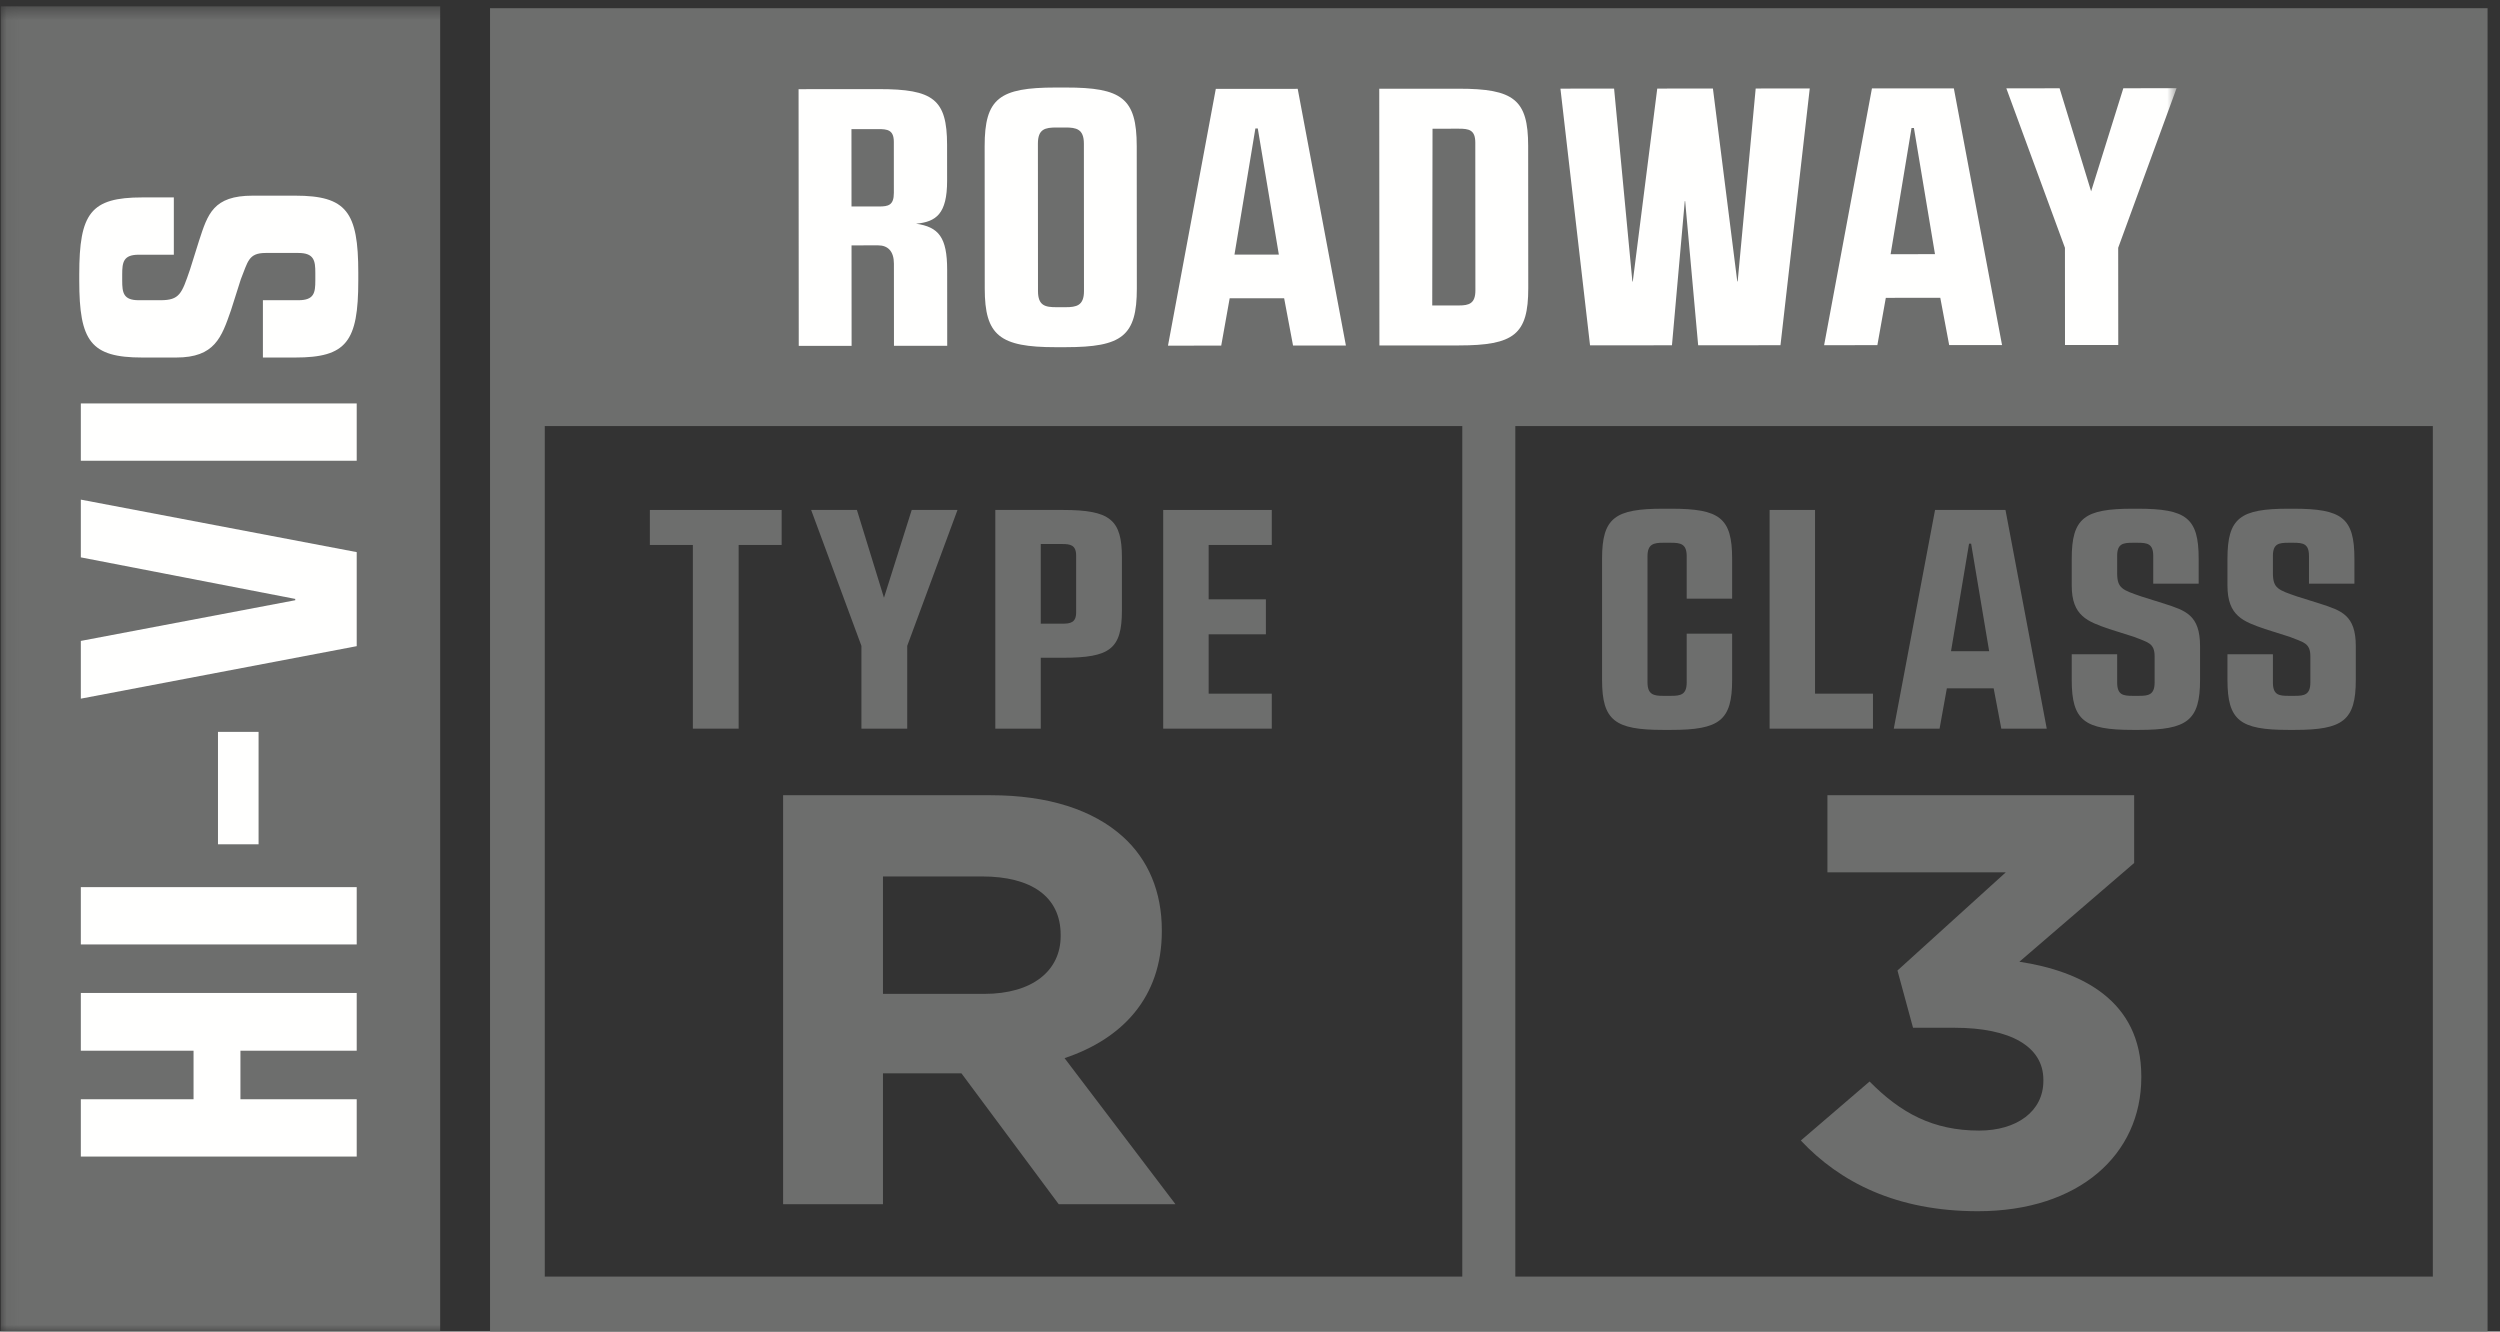 <?xml version="1.0" encoding="UTF-8"?>
<svg width="184px" height="98px" viewBox="0 0 184 98" version="1.1" xmlns="http://www.w3.org/2000/svg" xmlns:xlink="http://www.w3.org/1999/xlink">
    <rect x="0" y="0" width="184" height="98" fill="#333333" stroke="none"/>
    <!-- Generator: Sketch 52.6 (67491) - http://www.bohemiancoding.com/sketch -->
    <title>IC_RK_Hi Vis_Type R_Class 3</title>
    <desc>Created with Sketch.</desc>
    <defs>
        <polygon id="path-1" points="0.06 0.465 160.196 0.465 160.196 98 0.06 98"></polygon>
    </defs>
    <g id="IC_RK_Hi-Vis_Type-R_Class-3" stroke="none" stroke-width="1" fill="none" fill-rule="evenodd">
        <path d="M111.528,93.956 L179.056,93.956 L179.056,31.359 L111.528,31.359 L111.528,93.956 Z M40.095,93.956 L107.624,93.956 L107.624,31.359 L40.095,31.359 L40.095,93.956 Z M36.067,97.985 L183.085,97.985 L183.085,0.605 L36.067,0.605 L36.067,97.985 Z" id="Fill-1" fill="#6D6E6D"></path>
        <path d="M62.671,15.198 L64.69,15.197 C65.373,15.197 65.789,15.115 65.788,14.197 L65.786,10.445 C65.785,9.554 65.31,9.501 64.627,9.502 L62.667,9.503 L62.671,15.198 Z M58.775,6.563 L64.685,6.559 C68.692,6.556 69.702,7.312 69.705,10.659 L69.707,13.304 C69.708,15.734 68.907,16.328 67.423,16.464 C69.086,16.706 69.71,17.461 69.711,19.863 L69.715,25.451 L65.796,25.453 L65.792,19.407 C65.791,18.489 65.346,18.058 64.633,18.058 L62.673,18.06 L62.678,25.456 L58.788,25.458 L58.775,6.563 Z" id="Fill-2" fill="#FFFFFE"></path>
        <path d="M78.416,22.61 C79.218,22.61 79.782,22.501 79.781,21.422 L79.774,10.57 C79.773,9.491 79.209,9.383 78.407,9.384 L77.754,9.384 C76.923,9.385 76.389,9.493 76.39,10.573 L76.396,21.424 C76.397,22.504 76.932,22.611 77.763,22.61 L78.416,22.61 Z M78.436,6.442 C82.562,6.439 83.661,7.221 83.664,10.757 L83.671,21.23 C83.674,24.739 82.575,25.549 78.448,25.552 L77.705,25.553 C73.578,25.556 72.479,24.693 72.477,21.238 L72.47,10.765 C72.467,7.229 73.565,6.445 77.692,6.442 L78.436,6.442 Z" id="Fill-3" fill="#FFFFFE"></path>
        <path d="M90.857,18.741 L94.123,18.739 L92.573,9.455 L92.396,9.455 L90.857,18.741 Z M99.058,25.43 L95.168,25.433 L94.513,21.951 L90.504,21.954 L89.882,25.437 L85.964,25.44 L89.483,6.542 L95.511,6.538 L99.058,25.43 Z" id="Fill-4" fill="#FFFFFE"></path>
        <path d="M105.434,9.473 L105.413,22.484 L107.373,22.482 C108.115,22.482 108.59,22.346 108.589,21.375 L108.582,10.496 C108.581,9.552 108.106,9.471 107.364,9.472 L105.434,9.473 Z M101.513,6.533 L107.362,6.529 C111.43,6.527 112.47,7.336 112.473,10.736 L112.48,21.21 C112.482,24.611 111.442,25.422 107.375,25.424 L101.525,25.428 L101.513,6.533 Z" id="Fill-5" fill="#FFFFFE"></path>
        <polyline id="Fill-6" fill="#FFFFFE" points="118.797 6.521 120.143 20.719 120.173 20.718 121.974 6.519 126.071 6.516 127.863 20.713 127.893 20.713 129.219 6.514 133.198 6.511 131.043 25.408 124.985 25.412 124.028 14.804 123.999 14.804 123.056 25.413 117.027 25.418 114.848 6.524 118.797 6.521"></polyline>
        <path d="M139.149,18.708 L142.415,18.706 L140.865,9.421 L140.688,9.421 L139.149,18.708 Z M147.35,25.397 L143.46,25.399 L142.805,21.918 L138.796,21.921 L138.174,25.403 L134.255,25.406 L137.775,6.508 L143.803,6.504 L147.35,25.397 Z" id="Fill-7" fill="#FFFFFE"></path>
        <g id="Group-11">
            <mask id="mask-2" fill="white">
                <use xlink:href="#path-1"></use>
            </mask>
            <g id="Clip-9"></g>
            <polyline id="Fill-8" fill="#FFFFFE" mask="url(#mask-2)" points="151.98 18.24 147.666 6.501 151.586 6.498 153.906 14.082 156.277 6.495 160.196 6.492 155.899 18.237 155.904 25.39 151.984 25.393 151.98 18.24"></polyline>
            <polygon id="Fill-10" fill="#6D6E6D" mask="url(#mask-2)" points="0.06 98 32.397 98 32.397 0.465 0.06 0.465"></polygon>
        </g>
        <polyline id="Fill-12" fill="#FFFFFE" points="5.949 85.123 5.949 80.905 14.245 80.905 14.245 77.332 5.949 77.332 5.949 73.082 26.254 73.082 26.254 77.332 17.696 77.332 17.696 80.905 26.254 80.905 26.254 85.123 5.949 85.123"></polyline>
        <polygon id="Fill-13" fill="#FFFFFE" points="5.949 69.511 26.254 69.511 26.254 65.293 5.949 65.293"></polygon>
        <polygon id="Fill-14" fill="#FFFFFE" points="16.043 62.14 19.031 62.14 19.031 53.866 16.043 53.866"></polygon>
        <polyline id="Fill-15" fill="#FFFFFE" points="26.254 40.636 26.254 47.558 5.949 51.421 5.949 47.171 21.729 44.177 21.729 44.08 5.949 41.022 5.949 36.772 26.254 40.636"></polyline>
        <polygon id="Fill-16" fill="#FFFFFE" points="5.949 33.911 26.254 33.911 26.254 29.693 5.949 29.693"></polygon>
        <path d="M5.833,20.197 C5.833,15.689 6.674,14.53 10.474,14.53 L12.794,14.53 L12.794,18.747 L10.212,18.747 C9.081,18.747 8.994,19.295 8.994,20.197 L8.994,20.647 C8.994,21.548 9.081,22.096 10.212,22.096 L11.808,22.096 C13.229,22.096 13.375,21.612 13.983,19.842 L14.65,17.717 C15.289,15.753 15.695,14.401 18.596,14.401 L21.729,14.401 C25.499,14.401 26.37,15.592 26.37,20.068 L26.37,20.647 C26.37,25.154 25.499,26.314 21.729,26.314 L19.35,26.314 L19.35,22.096 L21.96,22.096 C23.121,22.096 23.208,21.548 23.208,20.647 L23.208,20.068 C23.208,19.198 23.121,18.618 21.96,18.618 L19.553,18.618 C18.276,18.618 18.248,19.263 17.726,20.55 L17,22.836 C16.304,24.832 15.811,26.314 12.968,26.314 L10.474,26.314 C6.674,26.314 5.833,25.122 5.833,20.647 L5.833,20.197" id="Fill-17" fill="#FFFFFE"></path>
        <polyline id="Fill-18" fill="#6D6E6D" points="54.364 53.629 50.994 53.629 50.994 40.109 47.829 40.109 47.829 37.533 57.529 37.533 57.529 40.109 54.364 40.109 54.364 53.629"></polyline>
        <polyline id="Fill-19" fill="#6D6E6D" points="63.401 47.536 59.7 37.533 63.069 37.533 65.06 43.995 67.102 37.533 70.472 37.533 66.771 47.536 66.771 53.629 63.401 53.629 63.401 47.536"></polyline>
        <path d="M76.6,40.04 L76.6,45.903 L78.182,45.903 C78.769,45.903 79.204,45.834 79.204,45.075 L79.204,40.89 C79.204,40.109 78.769,40.04 78.182,40.04 L76.6,40.04 Z M73.255,37.533 L78.233,37.533 C81.706,37.533 82.573,38.246 82.573,41.028 L82.573,44.914 C82.573,47.766 81.706,48.41 78.233,48.41 L76.6,48.41 L76.6,53.629 L73.255,53.629 L73.255,37.533 Z" id="Fill-20" fill="#6D6E6D"></path>
        <polyline id="Fill-21" fill="#6D6E6D" points="88.957 51.054 93.602 51.054 93.602 53.629 85.612 53.629 85.612 37.533 93.602 37.533 93.602 40.109 88.957 40.109 88.957 44.11 93.169 44.11 93.169 46.685 88.957 46.685 88.957 51.054"></polyline>
        <path d="M72.433,73.15 C76.012,73.15 78.065,71.43 78.065,68.893 L78.065,68.807 C78.065,65.969 75.87,64.507 72.29,64.507 L64.987,64.507 L64.987,73.15 L72.433,73.15 Z M57.637,58.529 L72.911,58.529 C77.158,58.529 80.452,59.605 82.647,61.583 C84.508,63.26 85.51,65.625 85.51,68.463 L85.51,68.549 C85.51,73.407 82.599,76.46 78.351,77.879 L86.513,88.629 L77.921,88.629 L70.762,78.997 L64.987,78.997 L64.987,88.629 L57.637,88.629 L57.637,58.529 Z" id="Fill-22" fill="#6D6E6D"></path>
        <path d="M122.992,37.441 C126.565,37.441 127.485,38.108 127.485,41.12 L127.485,44.063 L124.141,44.063 L124.141,40.936 C124.141,40.039 123.707,39.947 122.992,39.947 L122.405,39.947 C121.716,39.947 121.256,40.039 121.256,40.936 L121.256,50.226 C121.256,51.122 121.716,51.214 122.405,51.214 L122.992,51.214 C123.707,51.214 124.141,51.122 124.141,50.226 L124.141,46.638 L127.485,46.638 L127.485,50.041 C127.485,53.031 126.565,53.721 122.992,53.721 L122.405,53.721 C118.856,53.721 117.912,53.031 117.912,50.041 L117.912,41.12 C117.912,38.108 118.856,37.441 122.405,37.441 L122.992,37.441" id="Fill-23" fill="#6D6E6D"></path>
        <polyline id="Fill-24" fill="#6D6E6D" points="130.242 37.532 133.587 37.532 133.587 51.053 137.85 51.053 137.85 53.629 130.242 53.629 130.242 37.532"></polyline>
        <path d="M143.595,47.926 L146.402,47.926 L145.075,40.016 L144.922,40.016 L143.595,47.926 Z M150.641,53.629 L147.296,53.629 L146.734,50.662 L143.288,50.662 L142.752,53.629 L139.383,53.629 L142.42,37.532 L147.603,37.532 L150.641,53.629 Z" id="Fill-25" fill="#6D6E6D"></path>
        <path d="M157.329,37.441 C160.903,37.441 161.822,38.108 161.822,41.12 L161.822,42.96 L158.478,42.96 L158.478,40.913 C158.478,40.016 158.044,39.947 157.329,39.947 L156.972,39.947 C156.257,39.947 155.823,40.016 155.823,40.913 L155.823,42.177 C155.823,43.304 156.206,43.419 157.61,43.902 L159.295,44.431 C160.853,44.937 161.924,45.259 161.924,47.558 L161.924,50.041 C161.924,53.031 160.98,53.721 157.432,53.721 L156.972,53.721 C153.398,53.721 152.479,53.031 152.479,50.041 L152.479,48.156 L155.823,48.156 L155.823,50.226 C155.823,51.146 156.257,51.214 156.972,51.214 L157.432,51.214 C158.12,51.214 158.58,51.146 158.58,50.226 L158.58,48.317 C158.58,47.305 158.069,47.282 157.049,46.868 L155.236,46.294 C153.653,45.742 152.479,45.351 152.479,43.097 L152.479,41.12 C152.479,38.108 153.424,37.441 156.972,37.441 L157.329,37.441" id="Fill-26" fill="#6D6E6D"></path>
        <path d="M168.792,37.441 C172.366,37.441 173.285,38.108 173.285,41.12 L173.285,42.96 L169.94,42.96 L169.94,40.913 C169.94,40.016 169.507,39.947 168.792,39.947 L168.435,39.947 C167.72,39.947 167.286,40.016 167.286,40.913 L167.286,42.177 C167.286,43.304 167.669,43.419 169.073,43.902 L170.758,44.431 C172.315,44.937 173.387,45.259 173.387,47.558 L173.387,50.041 C173.387,53.031 172.442,53.721 168.895,53.721 L168.435,53.721 C164.86,53.721 163.941,53.031 163.941,50.041 L163.941,48.156 L167.286,48.156 L167.286,50.226 C167.286,51.146 167.72,51.214 168.435,51.214 L168.895,51.214 C169.583,51.214 170.043,51.146 170.043,50.226 L170.043,48.317 C170.043,47.305 169.532,47.282 168.512,46.868 L166.699,46.294 C165.116,45.742 163.941,45.351 163.941,43.097 L163.941,41.12 C163.941,38.108 164.887,37.441 168.435,37.441 L168.792,37.441" id="Fill-27" fill="#6D6E6D"></path>
        <path d="M132.541,83.942 L137.601,79.599 C139.892,81.921 142.278,83.211 145.667,83.211 C148.436,83.211 150.392,81.792 150.392,79.556 L150.392,79.47 C150.392,77.019 147.958,75.643 143.854,75.643 L140.799,75.643 L139.653,71.429 L147.624,64.205 L134.498,64.205 L134.498,58.529 L157.074,58.529 L157.074,63.517 L148.626,70.784 C153.16,71.472 157.6,73.622 157.6,79.212 L157.6,79.298 C157.6,84.974 153.018,89.145 145.571,89.145 C139.558,89.145 135.405,86.995 132.541,83.942" id="Fill-28" fill="#6D6E6D"></path>
    </g>
</svg>
